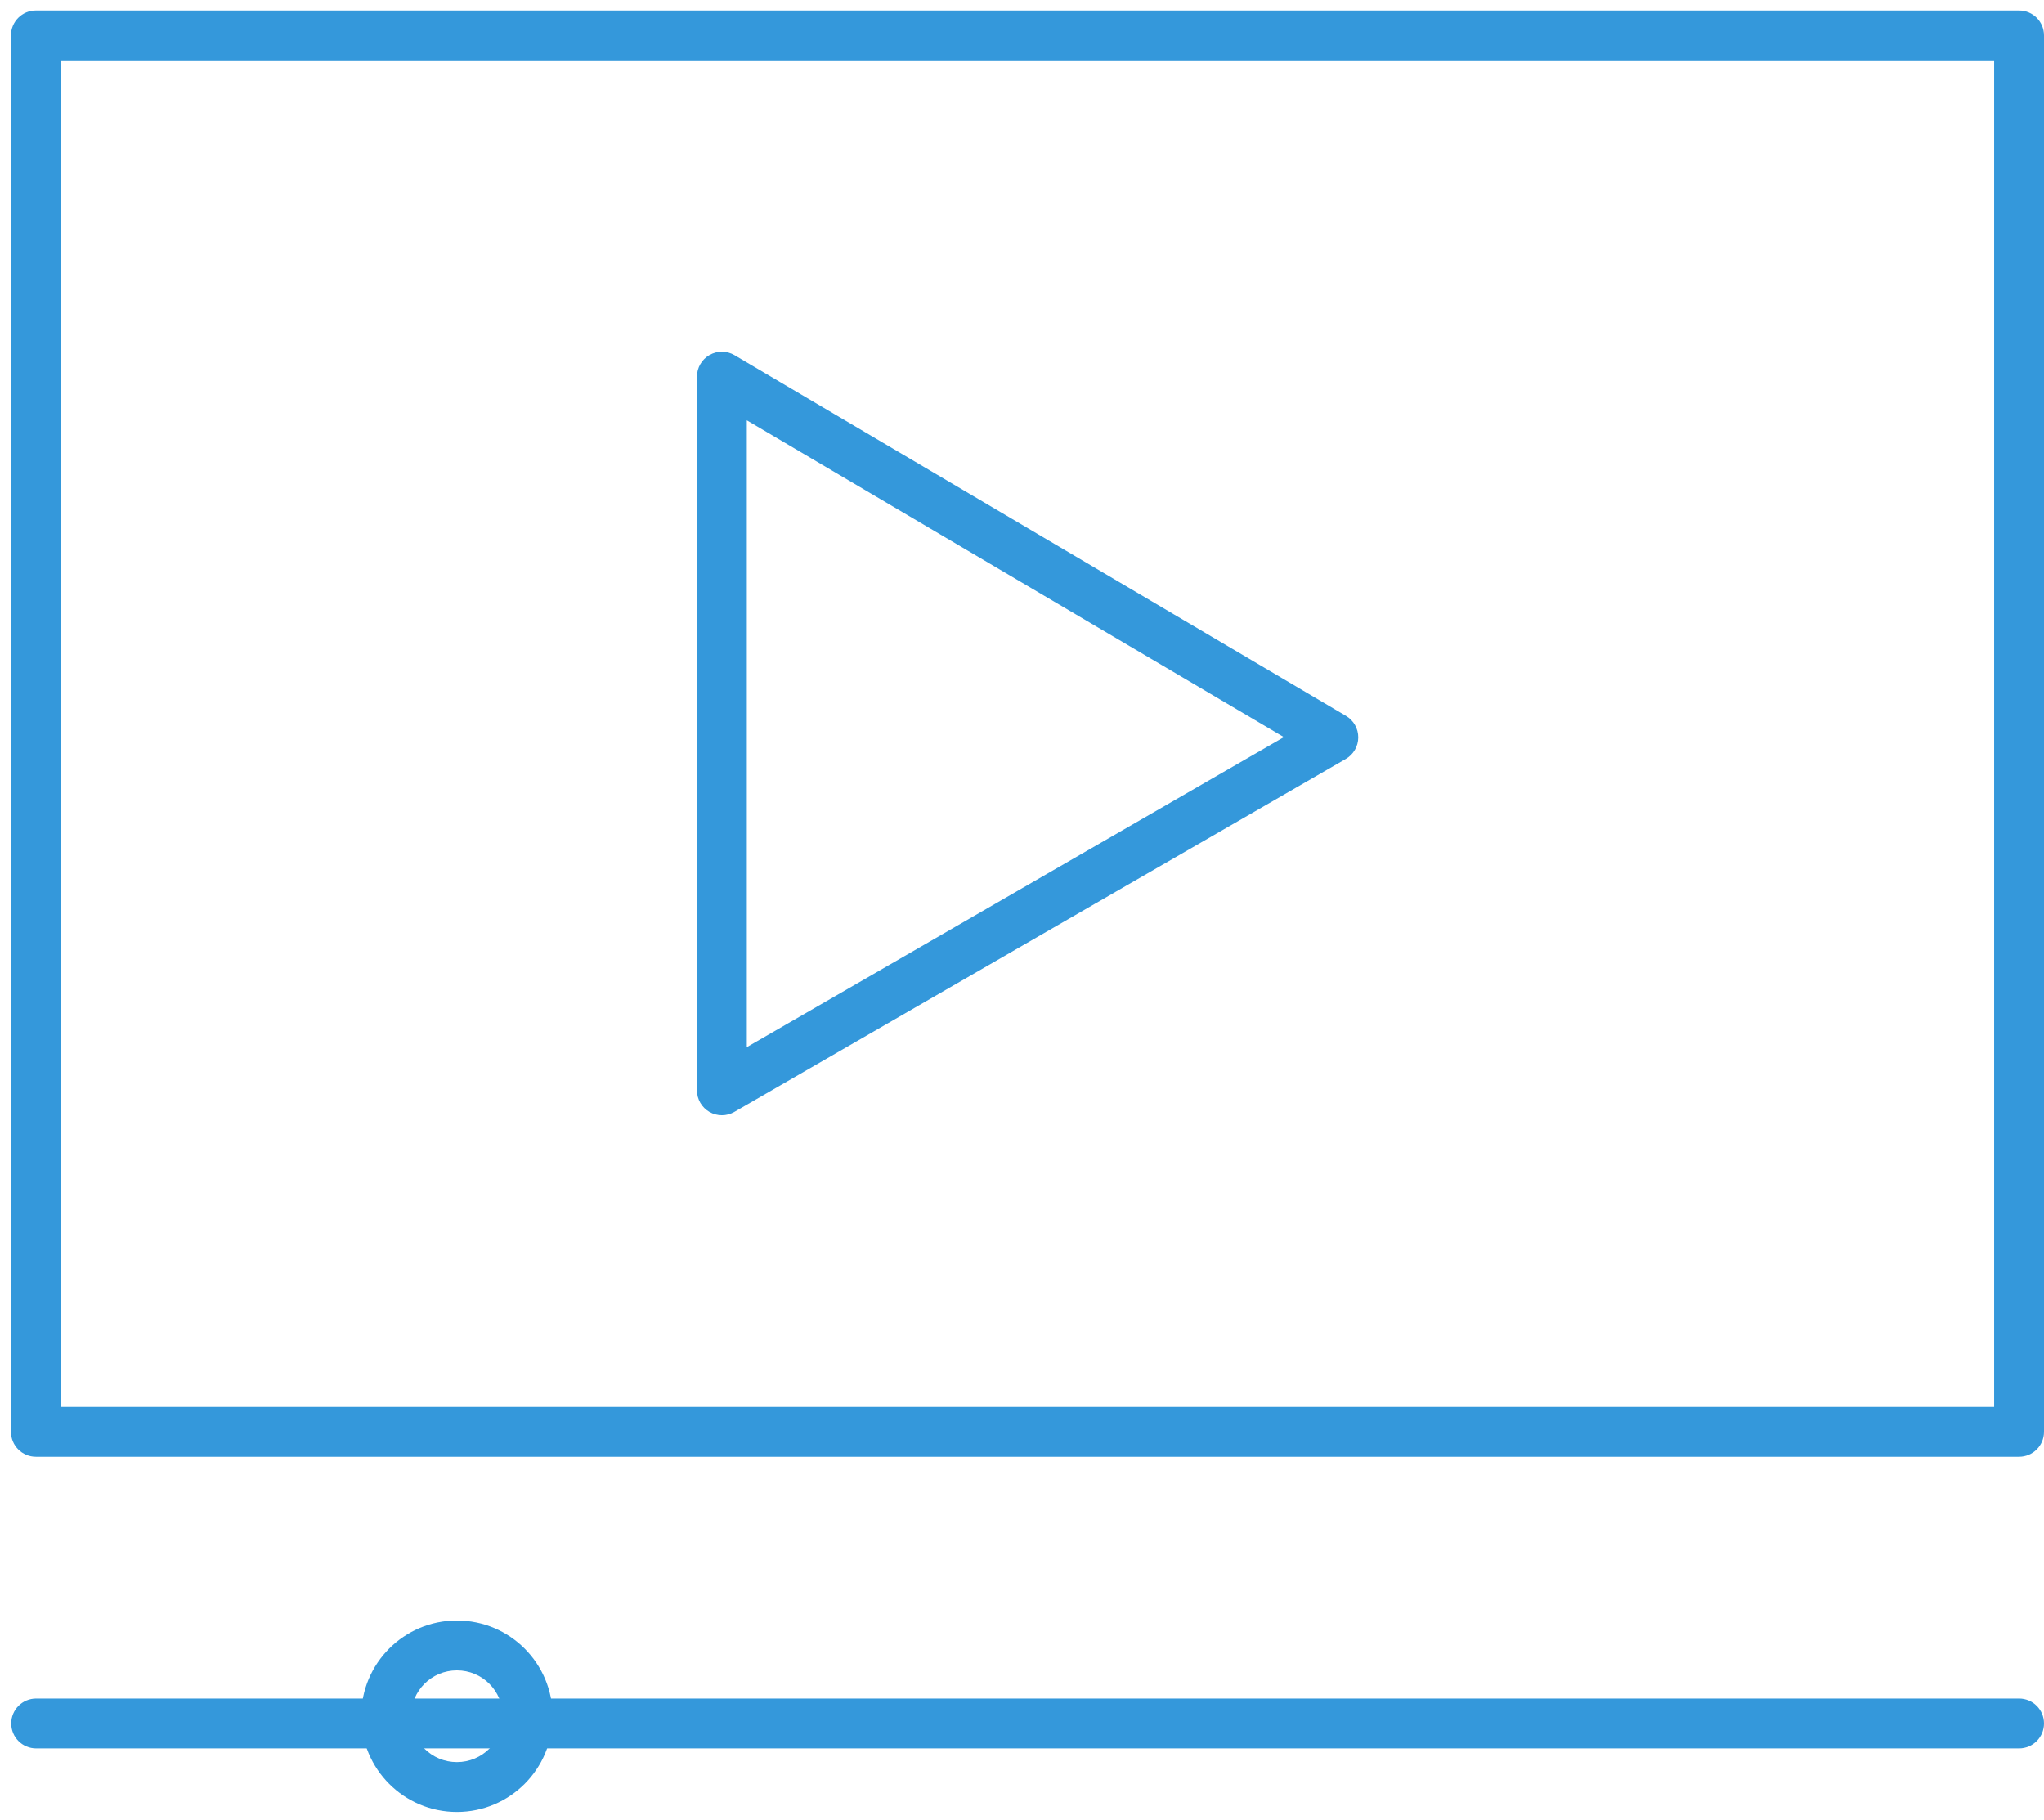 <svg width="82" height="73" viewBox="0 0 82 73" fill="none" xmlns="http://www.w3.org/2000/svg">
<path fill-rule="evenodd" clip-rule="evenodd" d="M0.44 1.42C0.44 0.868 0.888 0.42 1.44 0.42H81C81.552 0.42 82 0.868 82 1.42V57.44C82 57.992 81.552 58.44 81 58.44H1.44C0.888 58.44 0.44 57.992 0.44 57.44V1.42ZM2.44 2.42V56.44H80V2.42H2.44ZM28.464 14.242C28.776 14.064 29.159 14.066 29.468 14.249L53.998 28.719C54.304 28.899 54.492 29.229 54.49 29.585C54.488 29.94 54.298 30.268 53.99 30.446L29.46 44.606C29.151 44.785 28.769 44.785 28.46 44.606C28.151 44.427 27.96 44.097 27.96 43.74V15.11C27.96 14.751 28.152 14.42 28.464 14.242ZM29.96 16.861V42.008L51.506 29.571L29.96 16.861ZM0.45 69.14C0.45 68.588 0.898 68.14 1.45 68.14H81C81.552 68.14 82 68.588 82 69.14C82 69.692 81.552 70.14 81 70.14H1.45C0.898 70.14 0.45 69.692 0.45 69.14Z" fill="#3498DB"/>
<path fill-rule="evenodd" clip-rule="evenodd" d="M18.33 67.01C17.312 67.01 16.49 67.832 16.49 68.85C16.49 69.868 17.312 70.69 18.33 70.69C19.348 70.69 20.17 69.868 20.17 68.85C20.17 67.832 19.348 67.01 18.33 67.01ZM14.49 68.85C14.49 66.728 16.208 65.01 18.33 65.01C20.452 65.01 22.17 66.728 22.17 68.85C22.17 70.972 20.452 72.69 18.33 72.69C16.208 72.69 14.49 70.972 14.49 68.85Z" fill="#3498DB"/>
</svg>

